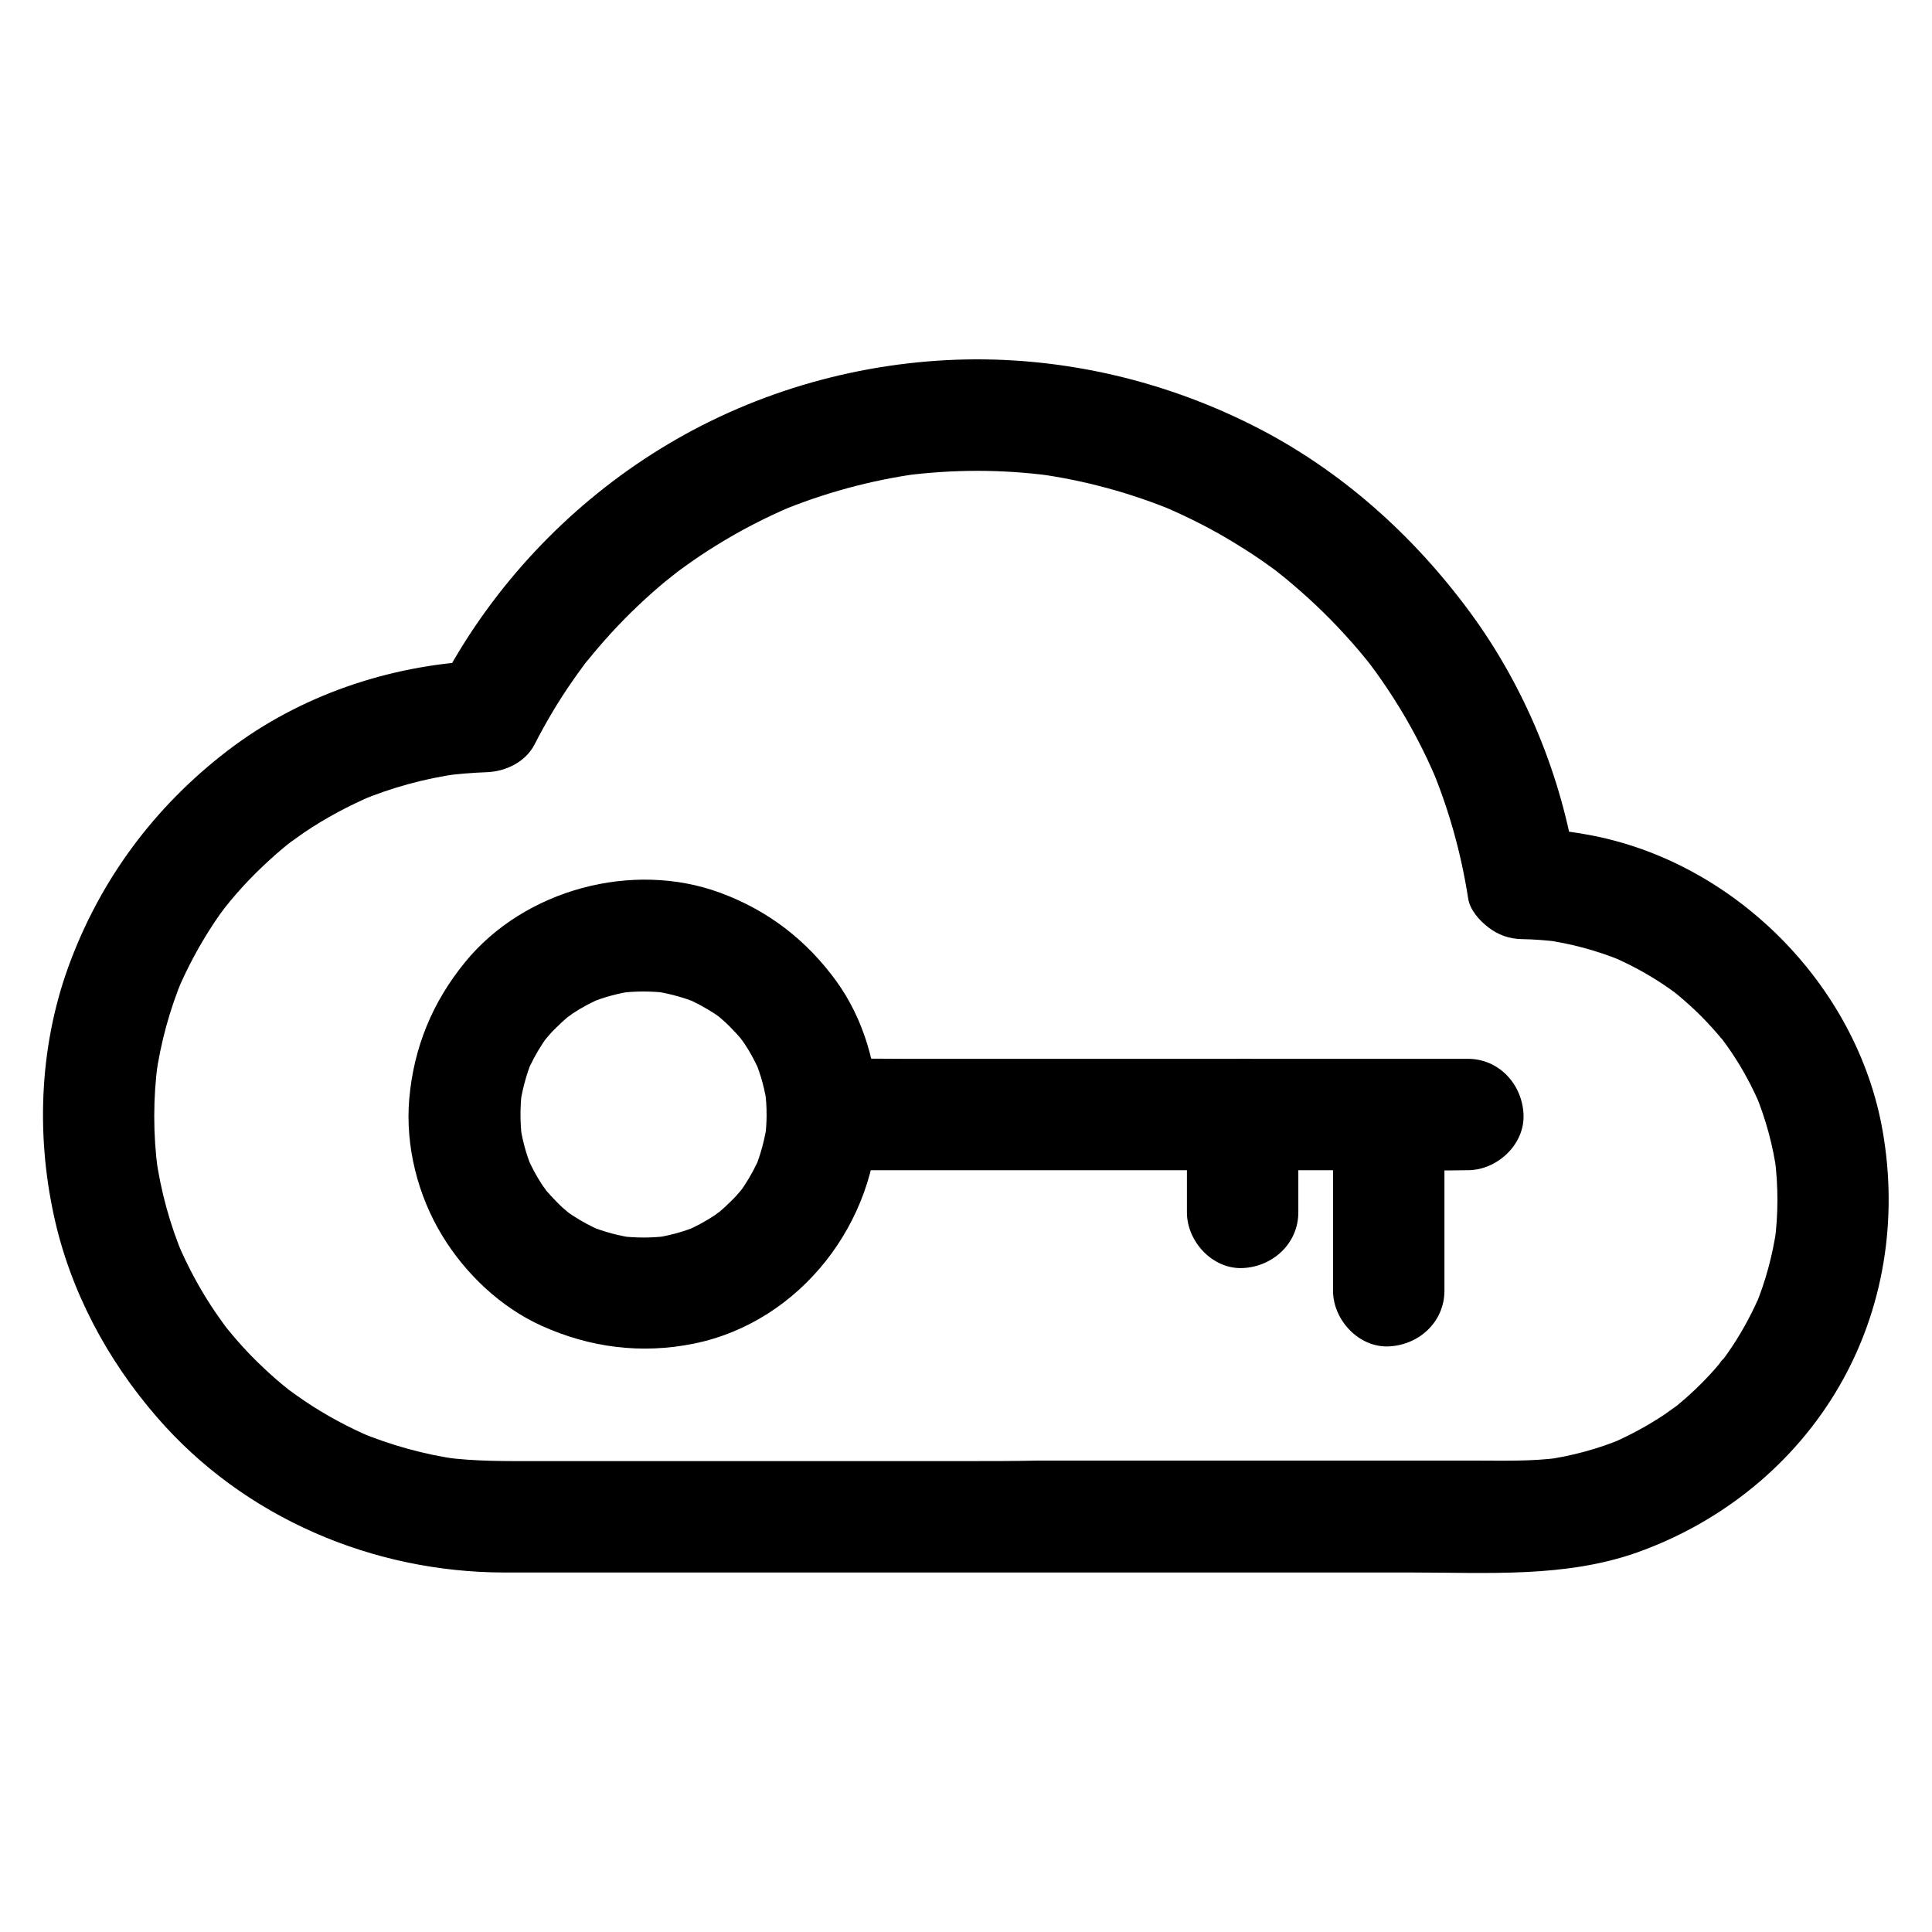 <?xml version="1.0" encoding="UTF-8"?>
<!-- The Best Svg Icon site in the world: iconSvg.co, Visit us! https://iconsvg.co -->
<svg fill="#000000" width="800px" height="800px" version="1.1" viewBox="144 144 512 512" xmlns="http://www.w3.org/2000/svg">
 <g>
  <path d="m400 531.21h-45.855-67.848c-8.215 0-16.336 0.098-24.5-0.984 1.328 0.195 2.609 0.344 3.938 0.543-9.25-1.277-18.254-3.789-26.863-7.379 1.18 0.492 2.363 0.984 3.543 1.477-6.199-2.656-12.152-5.856-17.762-9.645-1.426-0.984-2.856-1.969-4.231-3-2.902-2.164 2.312 1.871 0.441 0.344-0.688-0.543-1.328-1.082-2.016-1.625-2.508-2.066-4.871-4.281-7.184-6.543-2.312-2.312-4.477-4.676-6.543-7.184-0.543-0.641-1.082-1.328-1.625-2.016-1.523-1.918 2.508 3.344 0.344 0.441-1.031-1.379-2.016-2.805-3-4.231-3.789-5.609-6.988-11.562-9.645-17.762 0.492 1.18 0.984 2.363 1.477 3.543-3.641-8.609-6.102-17.613-7.379-26.863 0.195 1.328 0.344 2.609 0.543 3.938-1.277-9.594-1.277-19.238 0-28.832-0.195 1.328-0.344 2.609-0.543 3.938 1.277-9.055 3.691-17.91 7.231-26.371-0.492 1.18-0.984 2.363-1.477 3.543 2.707-6.348 6.004-12.449 9.84-18.203 0.836-1.277 1.723-2.508 2.656-3.738 0.297-0.395 0.59-0.836 0.934-1.23-1.477 1.871-1.82 2.363-1.133 1.477 0.543-0.688 1.133-1.379 1.672-2.066 2.117-2.559 4.328-4.969 6.691-7.332 2.363-2.312 4.773-4.574 7.332-6.691 0.59-0.492 1.18-0.984 1.77-1.426 1.18-0.934 0.789-0.641-1.18 0.887 0.395-0.297 0.836-0.59 1.23-0.934 1.23-0.887 2.461-1.77 3.738-2.656 5.758-3.887 11.855-7.133 18.203-9.84-1.18 0.492-2.363 0.984-3.543 1.477 8.461-3.543 17.27-5.953 26.371-7.231-1.328 0.195-2.609 0.344-3.938 0.543 3.738-0.492 7.477-0.789 11.219-0.934 5.019-0.148 10.332-2.656 12.742-7.332 3-5.856 6.348-11.512 10.086-16.875 0.934-1.328 1.871-2.656 2.856-3.984 0.395-0.543 0.836-1.133 1.277-1.672-2.902 3.938-0.887 1.133-0.148 0.246 2.066-2.559 4.184-5.019 6.394-7.43 4.43-4.82 9.152-9.297 14.168-13.48 1.031-0.836 5.609-4.379 1.379-1.18 1.328-0.984 2.609-1.969 3.938-2.902 2.656-1.918 5.363-3.738 8.168-5.461 6.394-3.984 13.086-7.43 20.023-10.383-1.18 0.492-2.363 0.984-3.543 1.477 12.004-5.019 24.551-8.414 37.441-10.184-1.328 0.195-2.609 0.344-3.938 0.543 12.891-1.672 25.879-1.672 38.77 0.051-1.328-0.195-2.609-0.344-3.938-0.543 12.742 1.723 25.238 5.117 37.098 10.086-1.18-0.492-2.363-0.984-3.543-1.477 6.691 2.856 13.234 6.148 19.434 9.988 3.102 1.871 6.102 3.887 9.055 6.004 0.688 0.492 1.426 1.031 2.117 1.574 0.344 0.246 0.688 0.543 1.031 0.789 1.379 1.031-2.754-2.164-1.426-1.082 1.477 1.133 2.902 2.312 4.328 3.543 5.512 4.676 10.676 9.742 15.449 15.152 1.18 1.328 2.312 2.656 3.394 3.984 0.492 0.59 0.984 1.18 1.426 1.77 1.77 2.262-2.215-2.953-0.098-0.148 2.262 3 4.379 6.051 6.394 9.199 4.43 6.887 8.215 14.121 11.414 21.648-0.492-1.18-0.984-2.363-1.477-3.543 4.723 11.219 8.02 22.977 9.891 35.031 0.441 3.051 3 5.902 5.312 7.676 2.609 2.016 5.559 3.102 8.953 3.148 3.199 0.051 6.394 0.297 9.543 0.688-1.328-0.195-2.609-0.344-3.938-0.543 7.281 0.984 14.367 2.902 21.156 5.707-1.18-0.492-2.363-0.984-3.543-1.477 5.019 2.117 9.84 4.676 14.367 7.723 1.082 0.738 2.164 1.477 3.199 2.262 0.887 0.641 2.754 2.363-0.934-0.738 0.492 0.395 1.031 0.789 1.523 1.23 2.066 1.723 4.082 3.543 6.004 5.461 1.918 1.918 3.738 3.938 5.461 6.004 0.344 0.395 1.133 1.031 1.23 1.523-0.148-0.738-2.41-3.148-0.738-0.934 0.789 1.031 1.523 2.117 2.262 3.199 3.051 4.527 5.609 9.348 7.723 14.367-0.492-1.18-0.984-2.363-1.477-3.543 2.805 6.789 4.723 13.875 5.707 21.156-0.195-1.328-0.344-2.609-0.543-3.938 0.934 7.379 0.934 14.809-0.051 22.188 0.195-1.328 0.344-2.609 0.543-3.938-1.031 7.231-2.902 14.27-5.707 21.008 0.492-1.18 0.984-2.363 1.477-3.543-2.117 4.922-4.625 9.691-7.578 14.121-0.688 1.031-1.426 2.117-2.164 3.102-0.688 0.887-2.461 2.656 0.441-0.59-0.441 0.441-0.789 0.984-1.18 1.477-1.672 2.066-3.492 4.035-5.363 5.902-1.77 1.77-3.641 3.492-5.609 5.117-0.098 0.098-1.672 1.477-1.77 1.426 0.148 0.051 3.199-2.41 0.887-0.688-1.031 0.738-2.066 1.477-3.102 2.215-4.574 3.051-9.398 5.656-14.465 7.824 1.18-0.492 2.363-0.984 3.543-1.477-6.742 2.805-13.777 4.723-21.008 5.707 1.328-0.195 2.609-0.344 3.938-0.543-7.477 0.984-15.008 0.738-22.484 0.738h-34.34-81.277c-6.383 0.137-12.73 0.137-19.074 0.137-7.723 0-15.105 6.789-14.762 14.762 0.344 8.02 6.496 14.762 14.762 14.762h43.344 75.078c19.828 0 40.395 1.426 59.434-5.312 22.387-7.969 41.625-23.418 53.578-44.082 11.855-20.469 15.547-44.328 11.512-67.504-6.742-38.965-39.703-71.93-78.672-78.719-5.559-0.984-11.168-1.625-16.828-1.723 4.723 3.59 9.496 7.231 14.219 10.824-3.738-24.355-13.531-48.215-28.191-68.094-15.055-20.418-34.293-37.637-57.023-49.152-23.566-11.957-49.891-18.203-76.406-17.711-27.699 0.543-55.25 8.266-79.066 22.484-23.125 13.777-42.707 33.457-56.383 56.629-1.574 2.609-3 5.312-4.43 8.02 4.231-2.461 8.512-4.871 12.742-7.332-23.762 0.789-47.43 8.363-66.668 22.434-19.816 14.613-34.676 33.898-43.434 56.875-8.215 21.453-9.398 45.363-4.527 67.75 4.281 19.828 14.07 38.18 27.305 53.43 23.027 26.617 57.219 41.18 92.199 41.18h61.352 59.875 1.031c7.723 0 15.105-6.789 14.762-14.762-0.387-8.016-6.535-14.758-14.801-14.758z"/>
  <path d="m347.16 439.36c0 2.066-0.148 4.133-0.395 6.148 0.195-1.328 0.344-2.609 0.543-3.938-0.59 4.184-1.672 8.266-3.246 12.152 0.492-1.18 0.984-2.363 1.477-3.543-1.18 2.805-2.609 5.461-4.281 8.02-0.344 0.543-0.738 1.082-1.133 1.574-1.379 2.016 2.656-3.199 0.344-0.441-0.887 1.082-1.82 2.117-2.856 3.102-0.984 0.984-2.016 1.918-3.102 2.856-2.754 2.312 2.461-1.723 0.441-0.344-0.543 0.344-1.031 0.738-1.574 1.133-2.508 1.672-5.215 3.102-8.02 4.281 1.18-0.492 2.363-0.984 3.543-1.477-3.938 1.625-7.969 2.707-12.152 3.246 1.328-0.195 2.609-0.344 3.938-0.543-4.082 0.492-8.215 0.492-12.301 0 1.328 0.195 2.609 0.344 3.938 0.543-4.184-0.59-8.266-1.672-12.152-3.246 1.18 0.492 2.363 0.984 3.543 1.477-2.805-1.18-5.461-2.609-8.02-4.281-0.543-0.344-1.082-0.738-1.574-1.133-2.016-1.379 3.199 2.656 0.441 0.344-1.082-0.887-2.117-1.82-3.102-2.856-0.984-0.984-1.918-2.016-2.856-3.102-2.312-2.754 1.723 2.461 0.344 0.441-0.344-0.543-0.738-1.031-1.133-1.574-1.672-2.508-3.102-5.215-4.281-8.02 0.492 1.18 0.984 2.363 1.477 3.543-1.625-3.938-2.707-7.969-3.246-12.152 0.195 1.328 0.344 2.609 0.543 3.938-0.492-4.082-0.492-8.215 0-12.301-0.195 1.328-0.344 2.609-0.543 3.938 0.59-4.184 1.672-8.266 3.246-12.152-0.492 1.18-0.984 2.363-1.477 3.543 1.18-2.805 2.609-5.461 4.281-8.02 0.344-0.543 0.738-1.082 1.133-1.574 1.379-2.016-2.656 3.199-0.344 0.441 0.887-1.082 1.82-2.117 2.856-3.102 0.984-0.984 2.016-1.918 3.102-2.856 2.754-2.312-2.461 1.723-0.441 0.344 0.543-0.344 1.031-0.738 1.574-1.133 2.508-1.672 5.215-3.102 8.02-4.281-1.18 0.492-2.363 0.984-3.543 1.477 3.938-1.625 7.969-2.707 12.152-3.246-1.328 0.195-2.609 0.344-3.938 0.543 4.082-0.492 8.215-0.492 12.301 0-1.328-0.195-2.609-0.344-3.938-0.543 4.184 0.59 8.266 1.672 12.152 3.246-1.18-0.492-2.363-0.984-3.543-1.477 2.805 1.18 5.461 2.609 8.02 4.281 0.543 0.344 1.082 0.738 1.574 1.133 2.016 1.379-3.199-2.656-0.441-0.344 1.082 0.887 2.117 1.82 3.102 2.856 0.984 0.984 1.918 2.016 2.856 3.102 2.312 2.754-1.723-2.461-0.344-0.441 0.344 0.543 0.738 1.031 1.133 1.574 1.672 2.508 3.102 5.215 4.281 8.02-0.492-1.18-0.984-2.363-1.477-3.543 1.625 3.938 2.707 7.969 3.246 12.152-0.195-1.328-0.344-2.609-0.543-3.938 0.25 2.019 0.395 4.086 0.395 6.152 0.051 7.723 6.742 15.105 14.762 14.762 7.969-0.344 14.809-6.496 14.762-14.762-0.098-12.398-3.738-25.289-11.07-35.375-7.922-10.875-18.055-18.695-30.699-23.371-23.273-8.609-51.957-0.887-67.648 18.352-8.66 10.578-13.629 22.633-14.809 36.262-1.082 12.449 2.262 25.633 8.758 36.262 6.148 10.086 15.449 18.941 26.32 23.863 12.891 5.805 26.469 7.527 40.344 4.723 28.289-5.758 48.609-32.273 48.805-60.715 0.051-7.723-6.84-15.105-14.762-14.762-8.07 0.344-14.711 6.496-14.762 14.762z"/>
  <path d="m361.92 454.12h17.023 40.688 49.445 42.805c6.938 0 13.875 0.148 20.812 0h0.297c7.723 0 15.105-6.789 14.762-14.762-0.344-8.02-6.496-14.762-14.762-14.762h-17.023-40.688-49.445-42.805c-6.938 0-13.875-0.148-20.812 0h-0.297c-7.723 0-15.105 6.789-14.762 14.762 0.344 7.973 6.496 14.762 14.762 14.762z"/>
  <path d="m488.07 465.29v-25.93c0-7.723-6.789-15.105-14.762-14.762-8.02 0.344-14.762 6.496-14.762 14.762v25.93c0 7.723 6.789 15.105 14.762 14.762 7.973-0.348 14.762-6.496 14.762-14.762z"/>
  <path d="m526.79 486.05v-39.41-5.609c0-7.723-6.789-15.105-14.762-14.762-8.02 0.344-14.762 6.496-14.762 14.762v39.41 5.609c0 7.723 6.789 15.105 14.762 14.762 8.02-0.348 14.762-6.496 14.762-14.762z"/>
 </g>
</svg>
